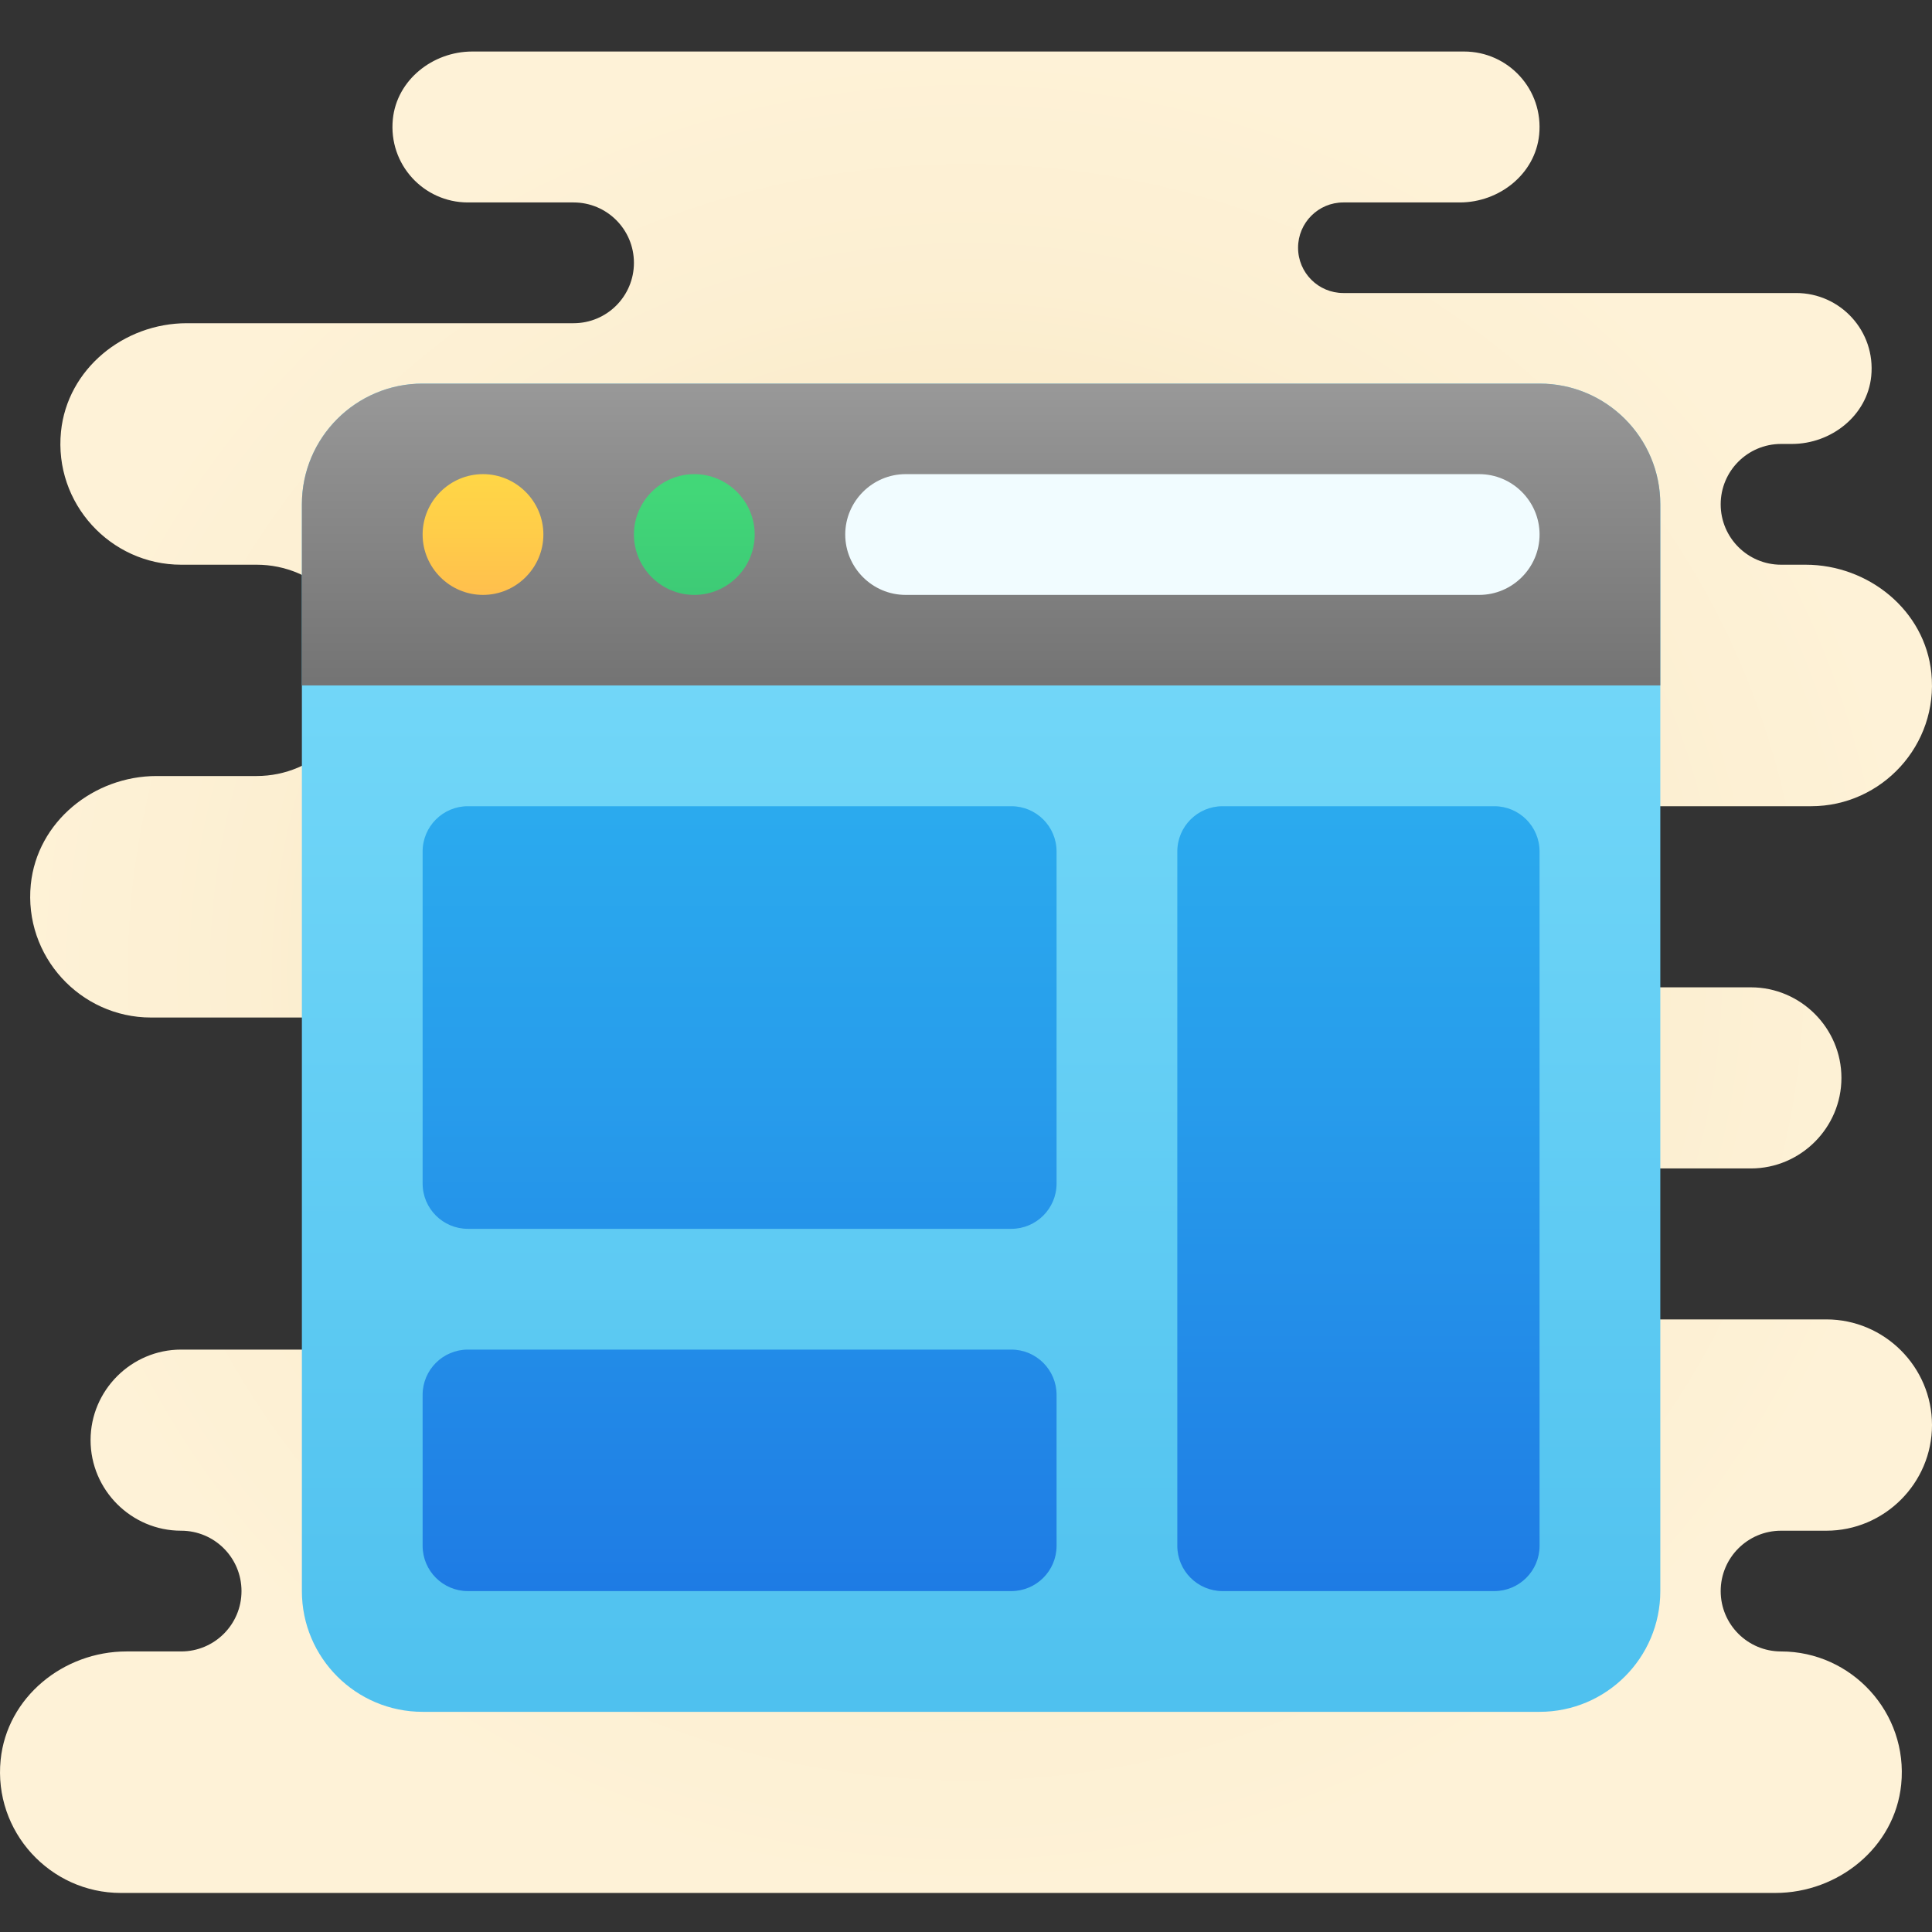 <?xml version="1.0" encoding="UTF-8"?>
<svg width="75px" height="75px" viewBox="0 0 75 75" version="1.1" xmlns="http://www.w3.org/2000/svg" xmlns:xlink="http://www.w3.org/1999/xlink">
    <rect x="0" y="0" width="75" height="75" fill="#333333" stroke="none"/>
    <title>icon/User Interface</title>
    <defs>
        <radialGradient cx="50%" cy="50%" fx="50%" fy="50%" r="51.244%" gradientTransform="translate(0.5,0.5),scale(0.953,1),translate(-0.5,-0.5)" id="radialGradient-1">
            <stop stop-color="#EED7A2" offset="0%"></stop>
            <stop stop-color="#F1DCAB" offset="10.6%"></stop>
            <stop stop-color="#F8E8C3" offset="43.7%"></stop>
            <stop stop-color="#FCEFD2" offset="74.4%"></stop>
            <stop stop-color="#FEF2D7" offset="100%"></stop>
        </radialGradient>
        <linearGradient x1="50%" y1="141.123%" x2="50%" y2="-3.32%" id="linearGradient-2">
            <stop stop-color="#3CB5EA" offset="0%"></stop>
            <stop stop-color="#7DDEFB" offset="100%"></stop>
        </linearGradient>
        <linearGradient x1="50%" y1="-28.66%" x2="50%" y2="112.47%" id="linearGradient-3">
            <stop stop-color="#A4A4A4" offset="0%"></stop>
            <stop stop-color="#8D8D8D" offset="40.9%"></stop>
            <stop stop-color="#6F6F6F" offset="100%"></stop>
            <stop stop-color="#6F6F6F" offset="100%"></stop>
        </linearGradient>
        <linearGradient x1="50%" y1="180.25%" x2="50%" y2="-36.85%" id="linearGradient-4">
            <stop stop-color="#FEAA53" offset="0%"></stop>
            <stop stop-color="#FFCD49" offset="61.2%"></stop>
            <stop stop-color="#FFDE44" offset="100%"></stop>
        </linearGradient>
        <linearGradient x1="50%" y1="14.325%" x2="50%" y2="222.5%" id="linearGradient-5">
            <stop stop-color="#42D778" offset="0%"></stop>
            <stop stop-color="#3DCA76" offset="42.8%"></stop>
            <stop stop-color="#34B171" offset="100%"></stop>
        </linearGradient>
        <linearGradient x1="50%" y1="148.8%" x2="50%" y2="-47.504%" id="linearGradient-6">
            <stop stop-color="#155CDE" offset="0%"></stop>
            <stop stop-color="#1F7FE5" offset="27.8%"></stop>
            <stop stop-color="#279CEB" offset="56.9%"></stop>
            <stop stop-color="#2CAFEF" offset="82%"></stop>
            <stop stop-color="#2EB5F0" offset="100%"></stop>
        </linearGradient>
    </defs>
    <g id="icon/User-Interface" stroke="none" stroke-width="1" fill="none" fill-rule="evenodd">
        <g id="icons8-web" transform="translate(0, 2)" fill-rule="nonzero">
            <path d="M69.141,62.109 C67.846,62.109 66.797,61.061 66.797,59.766 C66.797,58.471 67.846,57.422 69.141,57.422 L70.898,57.422 C73.154,57.422 75,55.576 75,53.32 C75,51.064 73.154,49.219 70.898,49.219 L58.594,49.219 C56.975,49.219 55.664,47.907 55.664,46.289 C55.664,44.671 56.975,43.359 58.594,43.359 L67.969,43.359 C69.902,43.359 71.484,41.777 71.484,39.844 C71.484,37.91 69.902,36.328 67.969,36.328 L49.219,36.328 L49.219,29.297 L70.312,29.297 C73.049,29.297 75.258,26.92 74.975,24.129 C74.73,21.696 72.536,19.922 70.091,19.922 L69.141,19.922 C67.846,19.922 66.797,18.873 66.797,17.578 C66.797,16.283 67.846,15.234 69.141,15.234 L69.559,15.234 C71.092,15.234 72.487,14.132 72.641,12.607 C72.817,10.853 71.445,9.375 69.727,9.375 L52.148,9.375 C51.178,9.375 50.391,8.588 50.391,7.617 C50.391,6.647 51.178,5.859 52.148,5.859 L56.668,5.859 C58.201,5.859 59.597,4.757 59.75,3.232 C59.926,1.478 58.554,0 56.836,0 L18.332,0 C16.799,0 15.403,1.103 15.25,2.627 C15.074,4.382 16.446,5.859 18.164,5.859 L22.266,5.859 C23.561,5.859 24.609,6.908 24.609,8.203 C24.609,9.498 23.561,10.547 22.266,10.547 L7.253,10.547 C4.808,10.547 2.614,12.321 2.368,14.754 C2.086,17.545 4.295,19.922 7.031,19.922 L9.961,19.922 C12.226,19.922 14.062,21.758 14.062,24.023 C14.062,26.289 12.226,28.125 9.961,28.125 L6.081,28.125 C3.636,28.125 1.443,29.899 1.196,32.332 C0.914,35.123 3.123,37.5 5.859,37.5 L25.781,37.5 L25.781,50.391 L7.031,50.391 C5.098,50.391 3.516,51.973 3.516,53.906 C3.516,55.84 5.098,57.422 7.031,57.422 L7.031,57.422 C8.326,57.422 9.375,58.471 9.375,59.766 C9.375,61.061 8.326,62.109 7.031,62.109 L4.909,62.109 C2.464,62.109 0.271,63.884 0.025,66.316 C-0.258,69.108 1.951,71.484 4.688,71.484 L68.919,71.484 C71.364,71.484 73.557,69.71 73.804,67.277 C74.086,64.486 71.877,62.109 69.141,62.109 Z" id="Path" fill="url(#radialGradient-1)"></path>
            <path d="M59.766,12.891 L16.406,12.891 C13.818,12.891 11.719,14.989 11.719,17.578 L11.719,59.766 C11.719,62.354 13.818,64.453 16.406,64.453 L59.766,64.453 C62.354,64.453 64.453,62.354 64.453,59.766 L64.453,17.578 C64.453,14.989 62.354,12.891 59.766,12.891 Z" id="Path" fill="url(#linearGradient-2)"></path>
            <path d="M11.719,17.578 L11.719,24.609 L64.453,24.609 L64.453,17.578 C64.453,14.989 62.354,12.891 59.766,12.891 L16.406,12.891 C13.818,12.891 11.719,14.989 11.719,17.578 Z" id="Path" fill="url(#linearGradient-3)"></path>
            <path d="M35.156,21.094 L57.422,21.094 C58.711,21.094 59.766,20.039 59.766,18.75 L59.766,18.75 C59.766,17.461 58.711,16.406 57.422,16.406 L35.156,16.406 C33.867,16.406 32.812,17.461 32.812,18.75 L32.812,18.75 C32.812,20.039 33.867,21.094 35.156,21.094 Z" id="Path" fill="#F1FCFF"></path>
            <path d="M18.75,21.094 L18.75,21.094 C20.039,21.094 21.094,20.039 21.094,18.75 L21.094,18.75 C21.094,17.461 20.039,16.406 18.75,16.406 L18.75,16.406 C17.461,16.406 16.406,17.461 16.406,18.75 L16.406,18.75 C16.406,20.039 17.461,21.094 18.75,21.094 Z" id="Path" fill="url(#linearGradient-4)"></path>
            <path d="M26.953,21.094 L26.953,21.094 C28.242,21.094 29.297,20.039 29.297,18.75 L29.297,18.75 C29.297,17.461 28.242,16.406 26.953,16.406 L26.953,16.406 C25.664,16.406 24.609,17.461 24.609,18.75 L24.609,18.75 C24.609,20.039 25.664,21.094 26.953,21.094 Z" id="Path" fill="url(#linearGradient-5)"></path>
            <path d="M18.164,29.297 L39.258,29.297 C40.228,29.297 41.016,30.084 41.016,31.055 L41.016,43.945 C41.016,44.916 40.228,45.703 39.258,45.703 L18.164,45.703 C17.194,45.703 16.406,44.916 16.406,43.945 L16.406,31.055 C16.406,30.084 17.194,29.297 18.164,29.297 Z M18.164,59.766 L39.258,59.766 C40.228,59.766 41.016,58.978 41.016,58.008 L41.016,52.148 C41.016,51.178 40.228,50.391 39.258,50.391 L18.164,50.391 C17.194,50.391 16.406,51.178 16.406,52.148 L16.406,58.008 C16.406,58.978 17.194,59.766 18.164,59.766 Z M47.461,59.766 L58.008,59.766 C58.978,59.766 59.766,58.978 59.766,58.008 L59.766,31.055 C59.766,30.084 58.978,29.297 58.008,29.297 L47.461,29.297 C46.491,29.297 45.703,30.084 45.703,31.055 L45.703,58.008 C45.703,58.978 46.491,59.766 47.461,59.766 Z" id="Shape" fill="url(#linearGradient-6)"></path>
        </g>
    </g>
</svg>